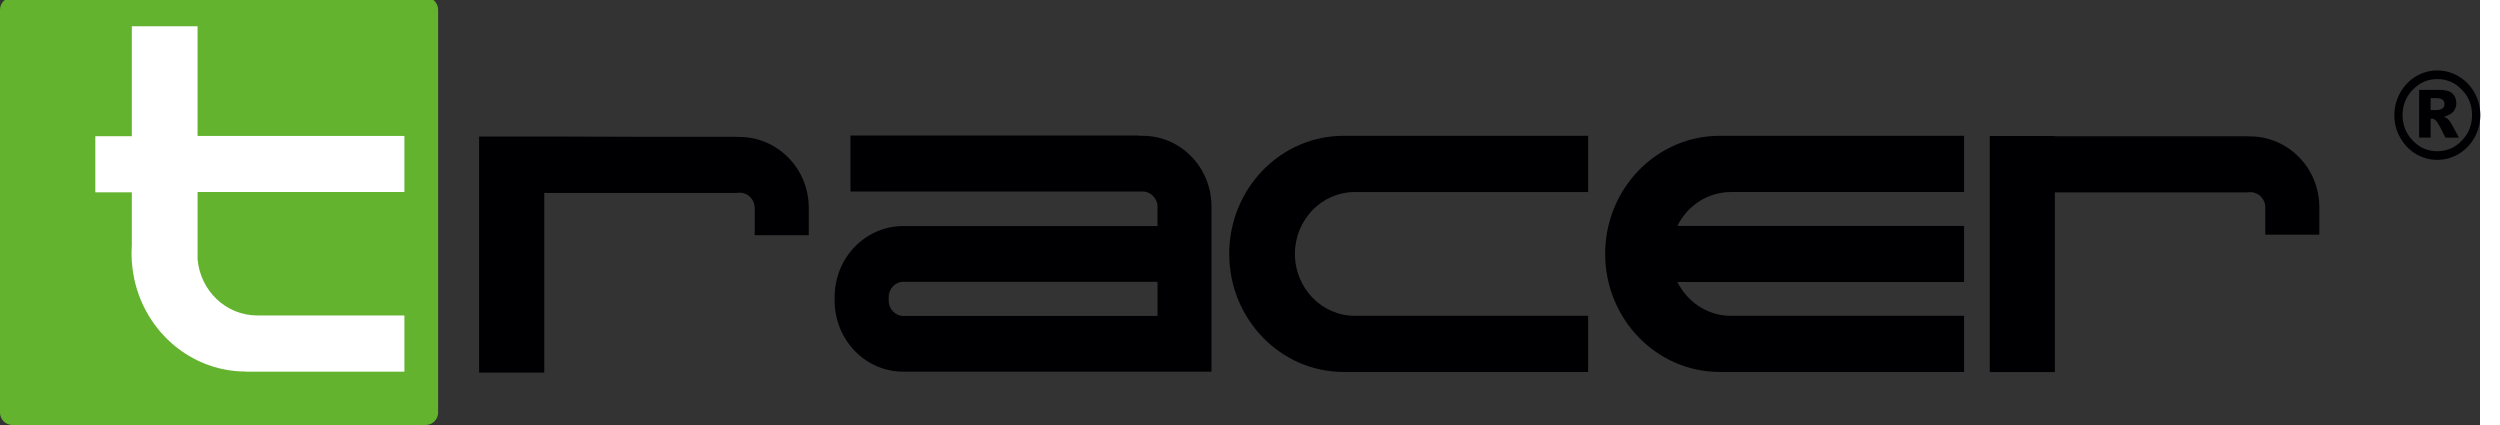 <svg width="200" height="34" preserveAspectRatio="xMinYMin meet" viewBox="0 0 496 85" xmlns="http://www.w3.org/2000/svg" version="1.0" fill-rule="evenodd" xmlns:xlink="http://www.w3.org/1999/xlink"><rect x="0" y="0" width="496" height="85" fill="#333333" stroke="none"/><title>...</title><desc>...</desc><g id="group" transform="scale(1,-1) translate(0,-85)" clip="0 0 496 85"><g transform=""><g transform=" matrix(1,0,0,-1,0,85.532)"><g transform=""/><g transform=""><g transform=""><g transform=""><path d="M 85.145 85.532 L 2.484 85.532 C 1.113 85.532 0 84.416 0 83.05 L 0 2.479 C 0 1.118 1.116 0 2.482 0 L 85.149 0 C 86.51 0 87.626 1.115 87.626 2.479 L 87.626 83.05 C 87.626 84.415 86.509 85.532 85.145 85.532 Z " style="stroke: none; stroke-linecap: butt; stroke-width: 1; fill: rgb(39%,70%,18%); fill-rule: evenodd;"/></g><g transform=""><path d="M 492.36 28.66 C 491.006 30.078 489.365 30.778 487.454 30.778 C 485.552 30.778 483.911 30.078 482.565 28.66 C 481.211 27.246 480.508 25.557 480.508 23.553 C 480.508 21.563 481.21 19.868 482.565 18.459 C 483.913 17.05 485.547 16.347 487.454 16.347 C 489.368 16.347 491.009 17.05 492.36 18.459 C 493.745 19.863 494.409 21.563 494.409 23.553 C 494.409 25.557 493.741 27.246 492.356 28.66 Z M 494.91 19.089 C 494.136 17.709 493.079 16.614 491.756 15.821 C 490.435 15.022 488.991 14.623 487.447 14.623 C 485.921 14.623 484.505 15.021 483.155 15.821 C 481.846 16.619 480.801 17.709 480.033 19.091 C 479.259 20.475 478.87 21.979 478.87 23.558 C 478.87 25.162 479.259 26.658 480.035 28.043 C 480.802 29.422 481.845 30.507 483.158 31.318 C 484.509 32.108 485.924 32.503 487.447 32.503 C 488.991 32.503 490.434 32.107 491.754 31.316 C 493.074 30.506 494.129 29.415 494.906 28.035 C 495.677 26.654 496.063 25.156 496.063 23.55 C 496.063 21.974 495.676 20.474 494.906 19.091 Z M 487.106 22.551 L 486.126 22.551 L 486.126 20.157 L 487.197 20.157 C 487.838 20.157 488.26 20.276 488.53 20.49 C 488.791 20.711 488.899 20.999 488.899 21.352 C 488.899 21.704 488.791 21.997 488.497 22.22 C 488.243 22.431 487.773 22.549 487.106 22.549 Z M 489.563 24.317 C 489.397 24.161 489.124 24.017 488.791 23.876 C 489.638 23.665 490.255 23.317 490.677 22.85 C 491.054 22.38 491.269 21.827 491.269 21.195 C 491.269 20.369 491.006 19.716 490.483 19.23 C 489.953 18.738 489.112 18.502 487.947 18.502 L 483.826 18.502 L 483.826 28.054 L 486.127 28.054 L 486.127 24.297 C 486.255 24.274 486.355 24.262 486.417 24.262 C 486.698 24.262 487.021 24.438 487.311 24.798 C 487.615 25.15 488.204 26.238 489.094 28.056 L 491.785 28.056 C 490.799 26.248 490.314 25.321 490.293 25.294 C 490.055 24.872 489.781 24.543 489.566 24.321 Z M 148.027 27.917 L 147.464 27.917 L 147.464 27.895 L 130.13 27.895 L 108.854 27.833 L 95.824 27.833 L 95.824 75.055 L 108.854 75.055 L 108.854 39.12 L 147.465 39.12 L 147.465 39.075 L 148.028 39.075 C 149.595 39.075 150.94 40.46 150.94 42.084 L 150.94 47.577 L 161.754 47.577 L 161.754 42.084 C 161.729 34.259 155.613 28.036 148.027 27.917 Z M 321.036 51.31 C 321.036 64.344 331.307 74.923 343.949 74.923 L 343.949 74.932 L 392.814 74.932 L 392.814 63.697 L 346.184 63.697 C 341.501 63.697 337.487 60.936 335.47 56.929 L 392.814 56.929 L 392.814 45.716 L 335.47 45.716 C 337.487 41.692 341.499 38.938 346.179 38.938 L 392.814 38.938 L 392.814 27.693 L 343.947 27.693 C 331.306 27.693 321.033 38.261 321.033 51.309 Z M 450.148 27.806 L 449.612 27.806 L 449.612 27.783 L 410.976 27.783 L 410.976 27.73 L 397.95 27.73 L 397.95 74.941 L 410.976 74.941 L 410.976 39.007 L 449.612 39.007 L 449.612 38.968 L 450.148 38.968 C 451.715 38.968 453.057 40.353 453.057 41.966 L 453.057 47.459 L 463.867 47.459 L 463.867 41.966 C 463.844 34.154 457.74 27.919 450.146 27.81 Z M 245.846 51.31 C 245.846 64.344 256.098 74.923 268.719 74.923 L 268.736 74.923 L 268.719 74.932 L 317.625 74.932 L 317.625 63.697 L 270.982 63.697 C 264.358 63.697 258.984 58.146 258.984 51.312 C 258.984 44.475 264.358 38.939 270.982 38.939 L 317.625 38.939 L 317.625 27.695 L 268.719 27.695 C 256.095 27.695 245.844 38.263 245.844 51.312 Z M 231.507 63.724 L 180.651 63.724 C 179.093 63.717 177.74 62.338 177.74 60.713 L 177.74 59.88 C 177.74 58.273 179.093 56.887 180.651 56.887 L 231.507 56.887 L 231.507 63.724 Z M 228.597 27.695 L 227.845 27.695 L 227.845 27.643 L 170.094 27.643 L 170.094 38.841 L 228.591 38.841 C 230.159 38.845 231.502 40.24 231.502 41.841 L 231.502 45.74 L 180.652 45.74 C 173.064 45.756 166.965 52.069 166.929 59.879 L 166.929 60.712 C 166.965 68.543 173.063 74.845 180.65 74.87 L 242.294 74.87 L 242.294 41.84 C 242.294 34.031 236.191 27.718 228.593 27.694 Z " style="stroke: none; stroke-linecap: butt; stroke-width: 0; fill: rgb(0%,0%,1%); fill-rule: evenodd;"/><path d="M 492.36 28.66 C 491.006 30.078 489.365 30.778 487.454 30.778 C 485.552 30.778 483.911 30.078 482.565 28.66 C 481.211 27.246 480.508 25.557 480.508 23.553 C 480.508 21.563 481.21 19.868 482.565 18.459 C 483.913 17.05 485.547 16.347 487.454 16.347 C 489.368 16.347 491.009 17.05 492.36 18.459 C 493.745 19.863 494.409 21.563 494.409 23.553 C 494.409 25.557 493.741 27.246 492.356 28.66 M 494.91 19.089 C 494.136 17.709 493.079 16.614 491.756 15.821 C 490.435 15.022 488.991 14.623 487.447 14.623 C 485.921 14.623 484.505 15.021 483.155 15.821 C 481.846 16.619 480.801 17.709 480.033 19.091 C 479.259 20.475 478.87 21.979 478.87 23.558 C 478.87 25.162 479.259 26.658 480.035 28.043 C 480.802 29.422 481.845 30.507 483.158 31.318 C 484.509 32.108 485.924 32.503 487.447 32.503 C 488.991 32.503 490.434 32.107 491.754 31.316 C 493.074 30.506 494.129 29.415 494.906 28.035 C 495.677 26.654 496.063 25.156 496.063 23.55 C 496.063 21.974 495.676 20.474 494.906 19.091 M 487.106 22.551 L 486.126 22.551 L 486.126 20.157 L 487.197 20.157 C 487.838 20.157 488.26 20.276 488.53 20.49 C 488.791 20.711 488.899 20.999 488.899 21.352 C 488.899 21.704 488.791 21.997 488.497 22.22 C 488.243 22.431 487.773 22.549 487.106 22.549 M 489.563 24.317 C 489.397 24.161 489.124 24.017 488.791 23.876 C 489.638 23.665 490.255 23.317 490.677 22.85 C 491.054 22.38 491.269 21.827 491.269 21.195 C 491.269 20.369 491.006 19.716 490.483 19.23 C 489.953 18.738 489.112 18.502 487.947 18.502 L 483.826 18.502 L 483.826 28.054 L 486.127 28.054 L 486.127 24.297 C 486.255 24.274 486.355 24.262 486.417 24.262 C 486.698 24.262 487.021 24.438 487.311 24.798 C 487.615 25.15 488.204 26.238 489.094 28.056 L 491.785 28.056 C 490.799 26.248 490.314 25.321 490.293 25.294 C 490.055 24.872 489.781 24.543 489.566 24.321 M 148.027 27.917 L 147.464 27.917 L 147.464 27.895 L 130.13 27.895 L 108.854 27.833 L 95.824 27.833 L 95.824 75.055 L 108.854 75.055 L 108.854 39.12 L 147.465 39.12 L 147.465 39.075 L 148.028 39.075 C 149.595 39.075 150.94 40.46 150.94 42.084 L 150.94 47.577 L 161.754 47.577 L 161.754 42.084 C 161.729 34.259 155.613 28.036 148.027 27.917 M 321.036 51.31 C 321.036 64.344 331.307 74.923 343.949 74.923 L 343.949 74.932 L 392.814 74.932 L 392.814 63.697 L 346.184 63.697 C 341.501 63.697 337.487 60.936 335.47 56.929 L 392.814 56.929 L 392.814 45.716 L 335.47 45.716 C 337.487 41.692 341.499 38.938 346.179 38.938 L 392.814 38.938 L 392.814 27.693 L 343.947 27.693 C 331.306 27.693 321.033 38.261 321.033 51.309 M 450.148 27.806 L 449.612 27.806 L 449.612 27.783 L 410.976 27.783 L 410.976 27.73 L 397.95 27.73 L 397.95 74.941 L 410.976 74.941 L 410.976 39.007 L 449.612 39.007 L 449.612 38.968 L 450.148 38.968 C 451.715 38.968 453.057 40.353 453.057 41.966 L 453.057 47.459 L 463.867 47.459 L 463.867 41.966 C 463.844 34.154 457.74 27.919 450.146 27.81 M 245.846 51.31 C 245.846 64.344 256.098 74.923 268.719 74.923 L 268.736 74.923 L 268.719 74.932 L 317.625 74.932 L 317.625 63.697 L 270.982 63.697 C 264.358 63.697 258.984 58.146 258.984 51.312 C 258.984 44.475 264.358 38.939 270.982 38.939 L 317.625 38.939 L 317.625 27.695 L 268.719 27.695 C 256.095 27.695 245.844 38.263 245.844 51.312 M 231.507 63.724 L 180.651 63.724 C 179.093 63.717 177.74 62.338 177.74 60.713 L 177.74 59.88 C 177.74 58.273 179.093 56.887 180.651 56.887 L 231.507 56.887 L 231.507 63.724 Z M 228.597 27.695 L 227.845 27.695 L 227.845 27.643 L 170.094 27.643 L 170.094 38.841 L 228.591 38.841 C 230.159 38.845 231.502 40.24 231.502 41.841 L 231.502 45.74 L 180.652 45.74 C 173.064 45.756 166.965 52.069 166.929 59.879 L 166.929 60.712 C 166.965 68.543 173.063 74.845 180.65 74.87 L 242.294 74.87 L 242.294 41.84 C 242.294 34.031 236.191 27.718 228.593 27.694 " style="stroke: none; stroke-linecap: butt; stroke-width: 1; fill: none; fill-rule: evenodd;"/></g><g transform=""><g transform=""><path d="M 39.512 38.935 L 80.877 38.935 L 80.877 27.714 L 39.512 27.714 L 39.512 5.782 L 26.365 5.782 L 26.365 27.768 L 19.063 27.768 L 19.063 39.004 L 26.365 39.004 L 26.365 49.45 C 26.334 50.037 26.308 50.634 26.308 51.239 C 26.308 51.818 26.337 52.379 26.363 52.939 L 26.363 52.994 L 26.382 52.994 C 27.257 65.208 37.123 74.842 49.194 74.842 L 49.194 74.862 L 80.879 74.862 L 80.879 63.62 L 51.447 63.62 C 45.186 63.62 40.061 58.682 39.517 52.376 L 39.517 38.935 L 39.512 38.935 Z " style="stroke: none; stroke-linecap: butt; stroke-width: 1; fill: rgb(100%,100%,100%); fill-rule: evenodd;"/></g></g></g></g></g></g></g></svg>